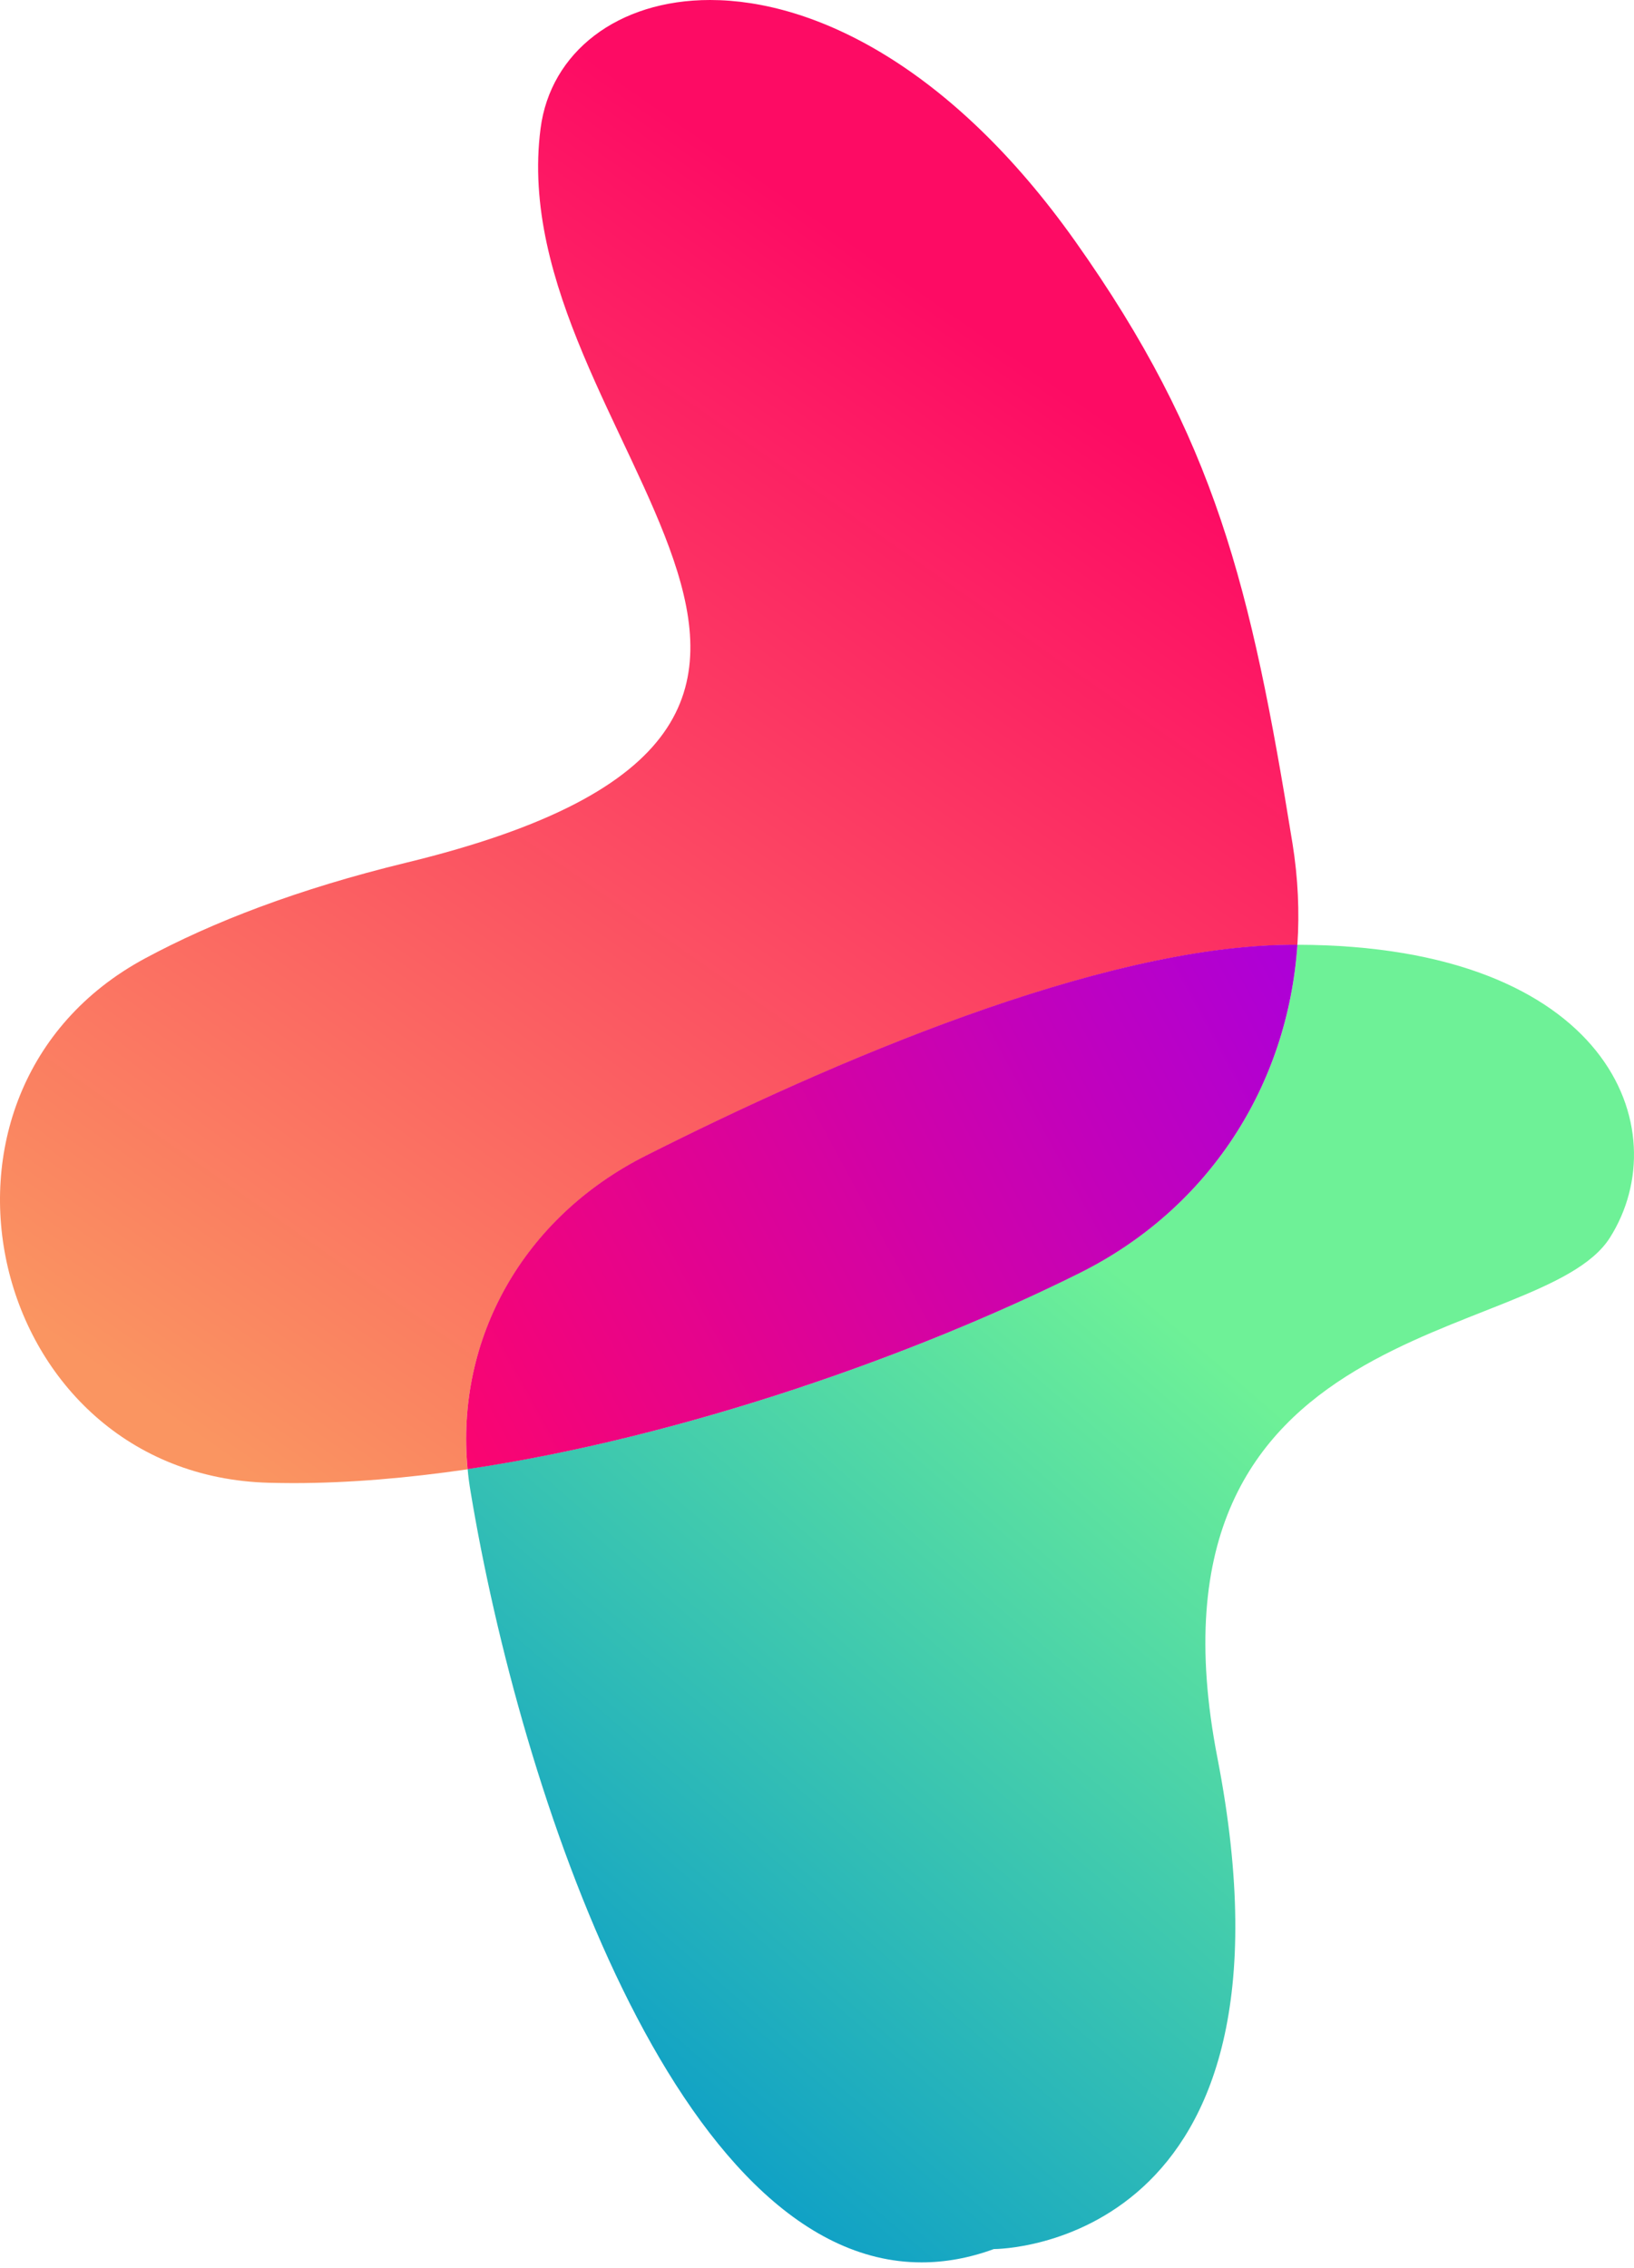 <svg width="160" height="222" viewBox="0 0 160 222" fill="none" xmlns="http://www.w3.org/2000/svg">
<path d="M69.53 0C60.471 0 53.897 5.11 52.932 12.577C48.975 42.955 95.971 70.795 39.802 84.443C29.14 87.031 20.785 90.278 14.227 93.805C-10.153 106.893 -1.29 144.409 26.328 145.15C27.113 145.167 27.898 145.183 28.699 145.183C34.144 145.183 39.9 144.689 45.787 143.832C44.577 131.024 51.281 119.19 63.218 113.157C81.238 104.075 107.63 92.619 126.353 92.503C126.516 92.503 126.68 92.503 126.843 92.503C126.908 92.503 126.974 92.503 127.039 92.503C127.252 89.289 127.105 85.96 126.565 82.597C122.477 57.312 119.01 42.988 105.275 23.604C93.158 6.527 79.75 0 69.53 0Z" fill="url(#paint0_linear_2340_6300)"/>
<path d="M127.042 92.484C126.093 106.264 118.375 118.297 105.768 124.577C89.498 132.703 66.818 140.698 45.789 143.796C45.855 144.538 45.953 145.28 46.083 146.038C50.924 175.23 66.196 221.465 90.234 221.465C92.523 221.465 94.878 221.053 97.314 220.163C97.772 220.163 128.513 219.981 119.209 172.081C110.69 128.269 150.85 131.846 157.636 121.165C164.357 110.55 157.522 92.55 127.042 92.484Z" fill="url(#paint1_linear_2340_6300)"/>
<path d="M126.843 92.484C126.68 92.484 126.516 92.484 126.353 92.484C107.63 92.6 81.221 104.056 63.218 113.138C51.265 119.171 44.577 131.005 45.787 143.813C66.815 140.698 89.495 132.703 105.766 124.594C118.373 118.297 126.091 106.264 127.039 92.501C126.974 92.484 126.909 92.484 126.843 92.484Z" fill="url(#paint2_linear_2340_6300)"/>
<defs>
<linearGradient id="paint0_linear_2340_6300" x1="40.606" y1="155.719" x2="116.735" y2="46.716" gradientUnits="userSpaceOnUse">
<stop stop-color="#FA9561"/>
<stop offset="1" stop-color="#FD0B64"/>
</linearGradient>
<linearGradient id="paint1_linear_2340_6300" x1="59.644" y1="211.085" x2="146.155" y2="110.733" gradientUnits="userSpaceOnUse">
<stop stop-color="#099BC9"/>
<stop offset="0.741" stop-color="#6EF197"/>
</linearGradient>
<linearGradient id="paint2_linear_2340_6300" x1="128.845" y1="100.351" x2="45.795" y2="145.337" gradientUnits="userSpaceOnUse">
<stop stop-color="#AE00D6"/>
<stop offset="1" stop-color="#FB056F"/>
</linearGradient>
</defs>
</svg>
